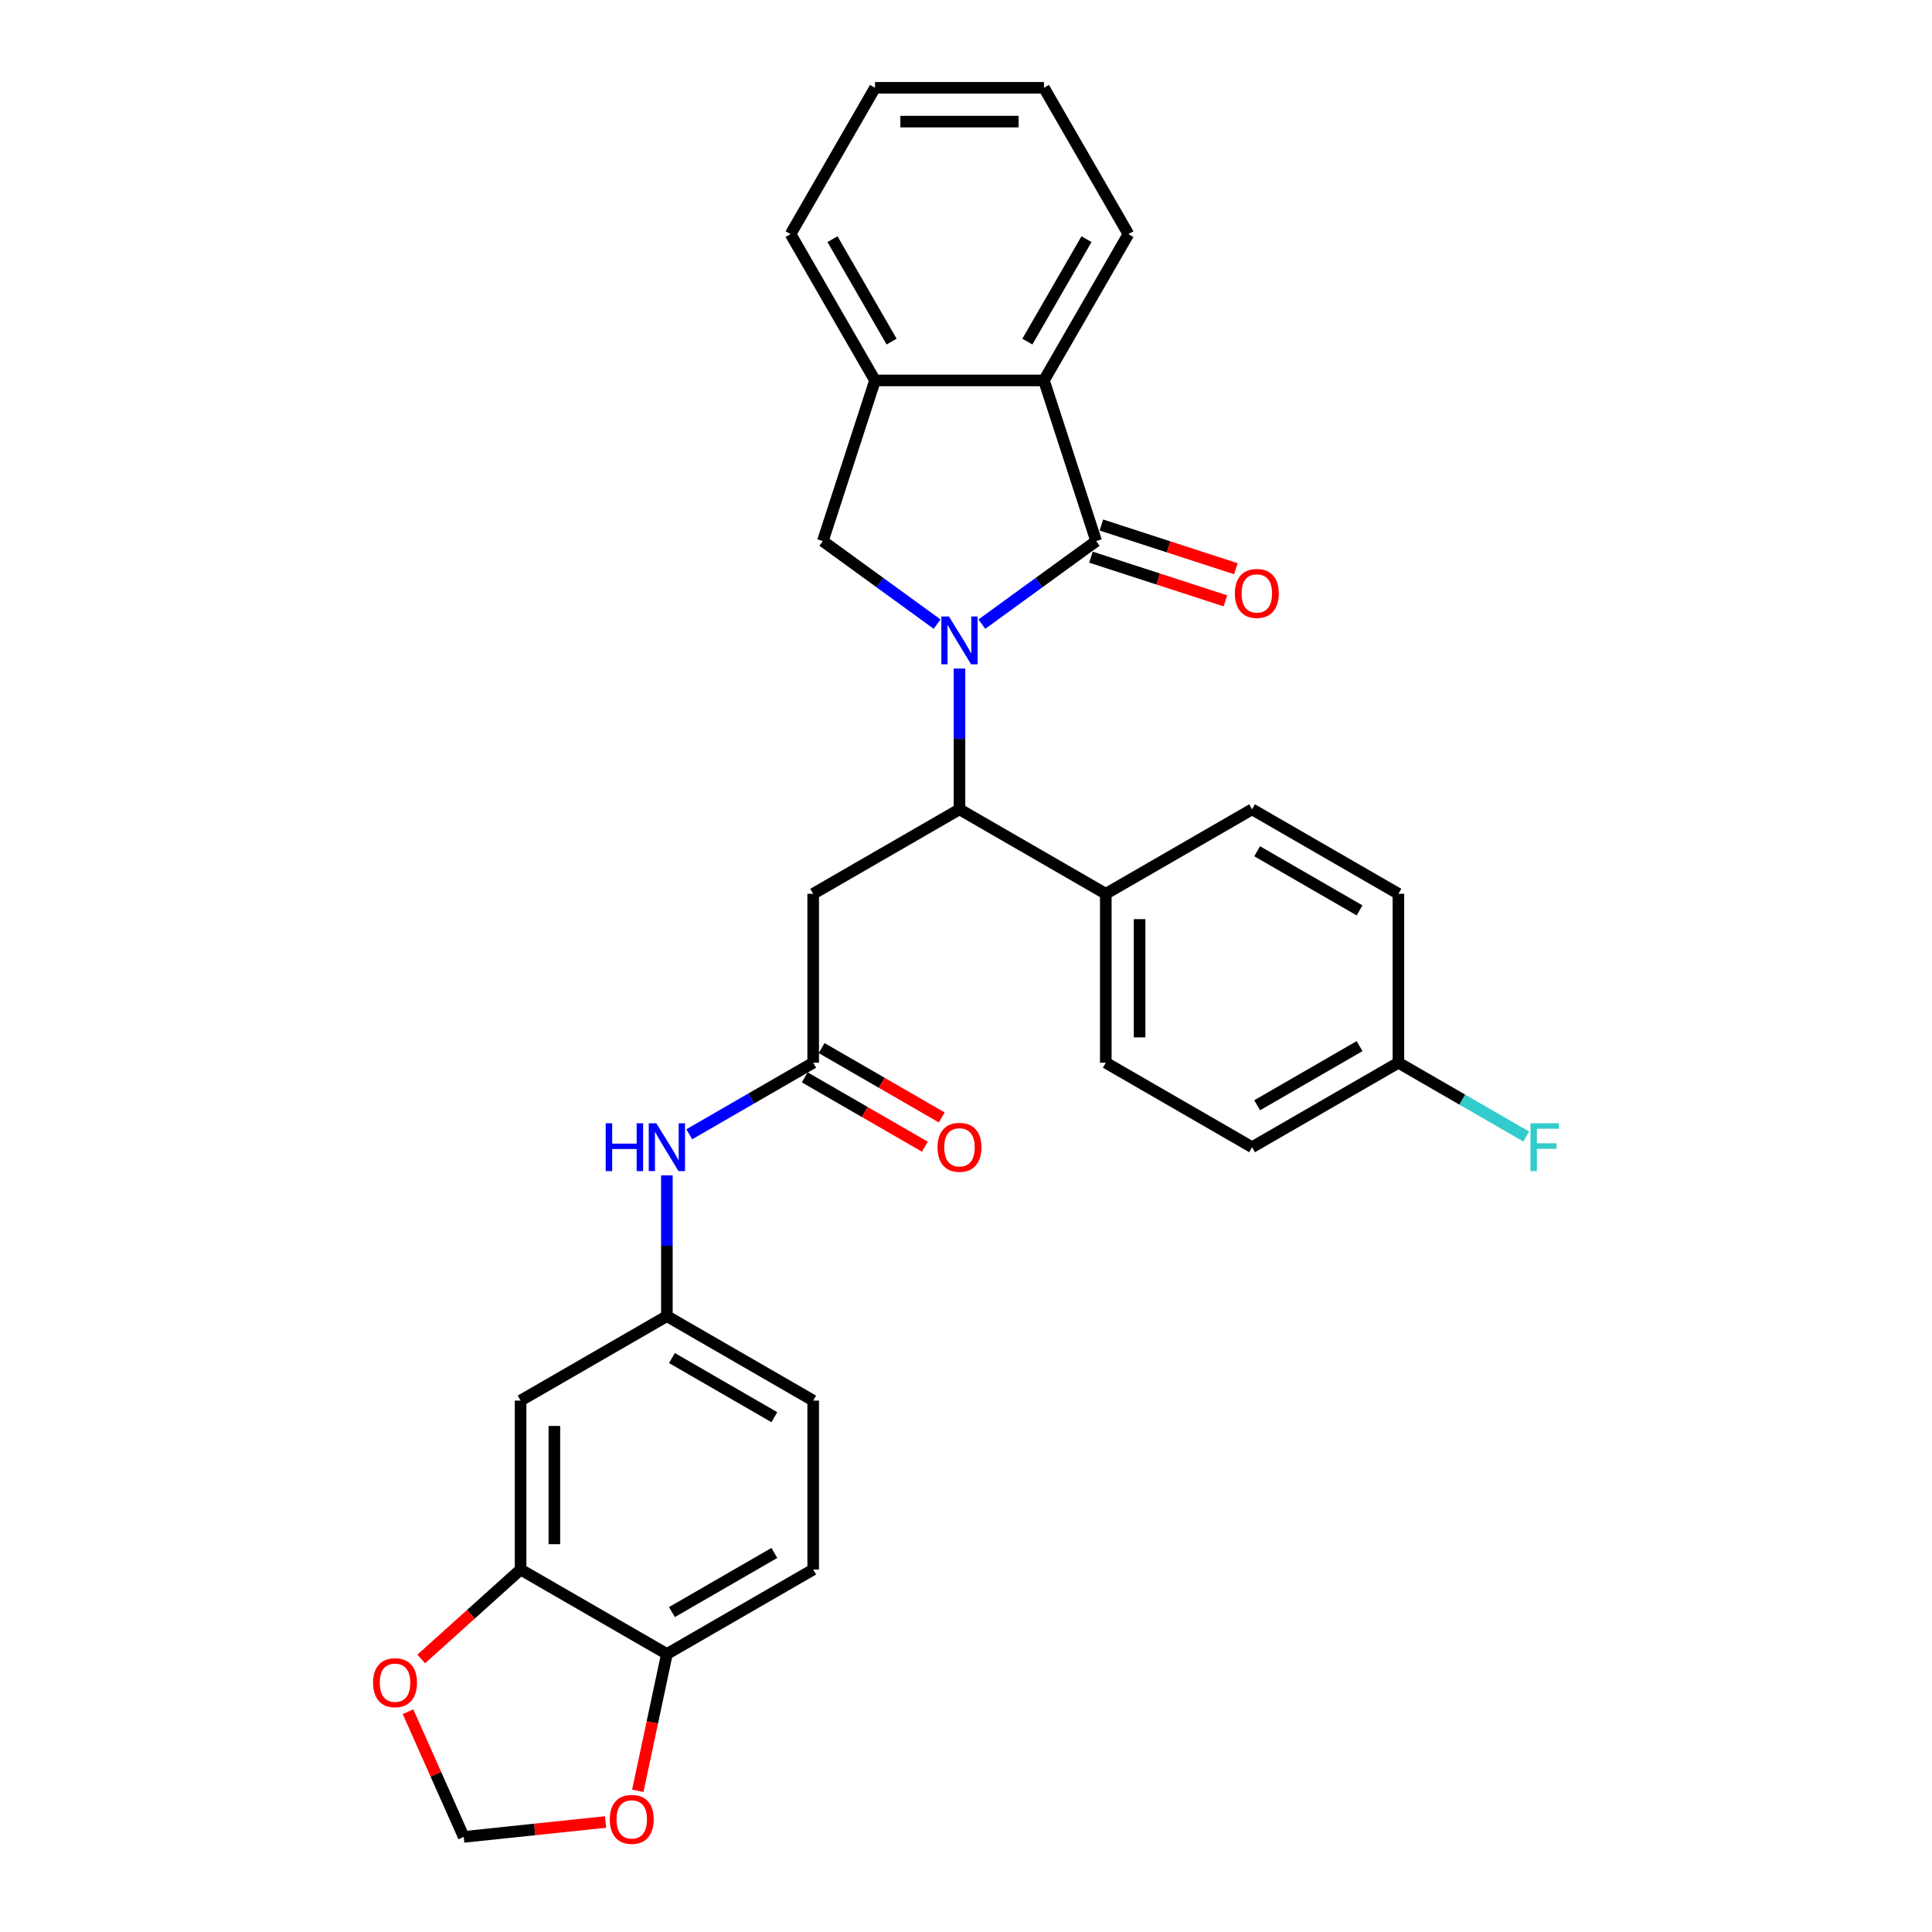 <?xml version='1.0' encoding='iso-8859-1'?>
<svg version='1.1' baseProfile='full'
              xmlns='http://www.w3.org/2000/svg'
                      xmlns:rdkit='http://www.rdkit.org/xml'
                      xmlns:xlink='http://www.w3.org/1999/xlink'
                  xml:space='preserve'
width='1000px' height='1000px' viewBox='0 0 1000 1000'>
<!-- END OF HEADER -->
<rect style='opacity:1.0;fill:#FFFFFF;stroke:none' width='1000' height='1000' x='0' y='0'> </rect>
<path class='bond-0' d='M 508.207,323.053 L 537.789,301.56' style='fill:none;fill-rule:evenodd;stroke:#0000FF;stroke-width:6px;stroke-linecap:butt;stroke-linejoin:miter;stroke-opacity:1' />
<path class='bond-0' d='M 537.789,301.56 L 567.371,280.068' style='fill:none;fill-rule:evenodd;stroke:#000000;stroke-width:6px;stroke-linecap:butt;stroke-linejoin:miter;stroke-opacity:1' />
<path class='bond-1' d='M 496.63,346.032 L 496.63,382.468' style='fill:none;fill-rule:evenodd;stroke:#0000FF;stroke-width:6px;stroke-linecap:butt;stroke-linejoin:miter;stroke-opacity:1' />
<path class='bond-1' d='M 496.63,382.468 L 496.63,418.905' style='fill:none;fill-rule:evenodd;stroke:#000000;stroke-width:6px;stroke-linecap:butt;stroke-linejoin:miter;stroke-opacity:1' />
<path class='bond-2' d='M 485.053,323.053 L 455.471,301.56' style='fill:none;fill-rule:evenodd;stroke:#0000FF;stroke-width:6px;stroke-linecap:butt;stroke-linejoin:miter;stroke-opacity:1' />
<path class='bond-2' d='M 455.471,301.56 L 425.889,280.068' style='fill:none;fill-rule:evenodd;stroke:#000000;stroke-width:6px;stroke-linecap:butt;stroke-linejoin:miter;stroke-opacity:1' />
<path class='bond-3' d='M 567.371,280.068 L 540.35,196.907' style='fill:none;fill-rule:evenodd;stroke:#000000;stroke-width:6px;stroke-linecap:butt;stroke-linejoin:miter;stroke-opacity:1' />
<path class='bond-10' d='M 564.669,288.384 L 599.473,299.692' style='fill:none;fill-rule:evenodd;stroke:#000000;stroke-width:6px;stroke-linecap:butt;stroke-linejoin:miter;stroke-opacity:1' />
<path class='bond-10' d='M 599.473,299.692 L 634.277,311.001' style='fill:none;fill-rule:evenodd;stroke:#FF0000;stroke-width:6px;stroke-linecap:butt;stroke-linejoin:miter;stroke-opacity:1' />
<path class='bond-10' d='M 570.073,271.752 L 604.877,283.06' style='fill:none;fill-rule:evenodd;stroke:#000000;stroke-width:6px;stroke-linecap:butt;stroke-linejoin:miter;stroke-opacity:1' />
<path class='bond-10' d='M 604.877,283.06 L 639.681,294.369' style='fill:none;fill-rule:evenodd;stroke:#FF0000;stroke-width:6px;stroke-linecap:butt;stroke-linejoin:miter;stroke-opacity:1' />
<path class='bond-4' d='M 496.63,418.905 L 420.904,462.625' style='fill:none;fill-rule:evenodd;stroke:#000000;stroke-width:6px;stroke-linecap:butt;stroke-linejoin:miter;stroke-opacity:1' />
<path class='bond-11' d='M 496.63,418.905 L 572.356,462.625' style='fill:none;fill-rule:evenodd;stroke:#000000;stroke-width:6px;stroke-linecap:butt;stroke-linejoin:miter;stroke-opacity:1' />
<path class='bond-5' d='M 425.889,280.068 L 452.91,196.907' style='fill:none;fill-rule:evenodd;stroke:#000000;stroke-width:6px;stroke-linecap:butt;stroke-linejoin:miter;stroke-opacity:1' />
<path class='bond-26' d='M 540.35,196.907 L 584.071,121.181' style='fill:none;fill-rule:evenodd;stroke:#000000;stroke-width:6px;stroke-linecap:butt;stroke-linejoin:miter;stroke-opacity:1' />
<path class='bond-26' d='M 531.763,176.804 L 562.368,123.795' style='fill:none;fill-rule:evenodd;stroke:#000000;stroke-width:6px;stroke-linecap:butt;stroke-linejoin:miter;stroke-opacity:1' />
<path class='bond-30' d='M 540.35,196.907 L 452.91,196.907' style='fill:none;fill-rule:evenodd;stroke:#000000;stroke-width:6px;stroke-linecap:butt;stroke-linejoin:miter;stroke-opacity:1' />
<path class='bond-6' d='M 420.904,462.625 L 420.904,550.066' style='fill:none;fill-rule:evenodd;stroke:#000000;stroke-width:6px;stroke-linecap:butt;stroke-linejoin:miter;stroke-opacity:1' />
<path class='bond-27' d='M 452.91,196.907 L 409.189,121.181' style='fill:none;fill-rule:evenodd;stroke:#000000;stroke-width:6px;stroke-linecap:butt;stroke-linejoin:miter;stroke-opacity:1' />
<path class='bond-27' d='M 461.497,176.804 L 430.892,123.795' style='fill:none;fill-rule:evenodd;stroke:#000000;stroke-width:6px;stroke-linecap:butt;stroke-linejoin:miter;stroke-opacity:1' />
<path class='bond-9' d='M 420.904,550.066 L 388.83,568.584' style='fill:none;fill-rule:evenodd;stroke:#000000;stroke-width:6px;stroke-linecap:butt;stroke-linejoin:miter;stroke-opacity:1' />
<path class='bond-9' d='M 388.83,568.584 L 356.755,587.103' style='fill:none;fill-rule:evenodd;stroke:#0000FF;stroke-width:6px;stroke-linecap:butt;stroke-linejoin:miter;stroke-opacity:1' />
<path class='bond-17' d='M 416.532,557.639 L 447.618,575.587' style='fill:none;fill-rule:evenodd;stroke:#000000;stroke-width:6px;stroke-linecap:butt;stroke-linejoin:miter;stroke-opacity:1' />
<path class='bond-17' d='M 447.618,575.587 L 478.705,593.534' style='fill:none;fill-rule:evenodd;stroke:#FF0000;stroke-width:6px;stroke-linecap:butt;stroke-linejoin:miter;stroke-opacity:1' />
<path class='bond-17' d='M 425.276,542.494 L 456.362,560.441' style='fill:none;fill-rule:evenodd;stroke:#000000;stroke-width:6px;stroke-linecap:butt;stroke-linejoin:miter;stroke-opacity:1' />
<path class='bond-17' d='M 456.362,560.441 L 487.449,578.389' style='fill:none;fill-rule:evenodd;stroke:#FF0000;stroke-width:6px;stroke-linecap:butt;stroke-linejoin:miter;stroke-opacity:1' />
<path class='bond-7' d='M 269.452,812.389 L 269.452,724.948' style='fill:none;fill-rule:evenodd;stroke:#000000;stroke-width:6px;stroke-linecap:butt;stroke-linejoin:miter;stroke-opacity:1' />
<path class='bond-7' d='M 286.94,799.273 L 286.94,738.064' style='fill:none;fill-rule:evenodd;stroke:#000000;stroke-width:6px;stroke-linecap:butt;stroke-linejoin:miter;stroke-opacity:1' />
<path class='bond-13' d='M 269.452,812.389 L 243.738,835.542' style='fill:none;fill-rule:evenodd;stroke:#000000;stroke-width:6px;stroke-linecap:butt;stroke-linejoin:miter;stroke-opacity:1' />
<path class='bond-13' d='M 243.738,835.542 L 218.024,858.695' style='fill:none;fill-rule:evenodd;stroke:#FF0000;stroke-width:6px;stroke-linecap:butt;stroke-linejoin:miter;stroke-opacity:1' />
<path class='bond-33' d='M 269.452,812.389 L 345.178,856.109' style='fill:none;fill-rule:evenodd;stroke:#000000;stroke-width:6px;stroke-linecap:butt;stroke-linejoin:miter;stroke-opacity:1' />
<path class='bond-8' d='M 269.452,724.948 L 345.178,681.227' style='fill:none;fill-rule:evenodd;stroke:#000000;stroke-width:6px;stroke-linecap:butt;stroke-linejoin:miter;stroke-opacity:1' />
<path class='bond-15' d='M 345.178,608.354 L 345.178,644.791' style='fill:none;fill-rule:evenodd;stroke:#0000FF;stroke-width:6px;stroke-linecap:butt;stroke-linejoin:miter;stroke-opacity:1' />
<path class='bond-15' d='M 345.178,644.791 L 345.178,681.227' style='fill:none;fill-rule:evenodd;stroke:#000000;stroke-width:6px;stroke-linecap:butt;stroke-linejoin:miter;stroke-opacity:1' />
<path class='bond-19' d='M 572.356,462.625 L 572.356,550.066' style='fill:none;fill-rule:evenodd;stroke:#000000;stroke-width:6px;stroke-linecap:butt;stroke-linejoin:miter;stroke-opacity:1' />
<path class='bond-19' d='M 589.844,475.742 L 589.844,536.95' style='fill:none;fill-rule:evenodd;stroke:#000000;stroke-width:6px;stroke-linecap:butt;stroke-linejoin:miter;stroke-opacity:1' />
<path class='bond-20' d='M 572.356,462.625 L 648.082,418.905' style='fill:none;fill-rule:evenodd;stroke:#000000;stroke-width:6px;stroke-linecap:butt;stroke-linejoin:miter;stroke-opacity:1' />
<path class='bond-12' d='M 345.178,856.109 L 420.904,812.389' style='fill:none;fill-rule:evenodd;stroke:#000000;stroke-width:6px;stroke-linecap:butt;stroke-linejoin:miter;stroke-opacity:1' />
<path class='bond-12' d='M 347.793,834.406 L 400.801,803.802' style='fill:none;fill-rule:evenodd;stroke:#000000;stroke-width:6px;stroke-linecap:butt;stroke-linejoin:miter;stroke-opacity:1' />
<path class='bond-14' d='M 345.178,856.109 L 337.651,891.52' style='fill:none;fill-rule:evenodd;stroke:#000000;stroke-width:6px;stroke-linecap:butt;stroke-linejoin:miter;stroke-opacity:1' />
<path class='bond-14' d='M 337.651,891.52 L 330.124,926.932' style='fill:none;fill-rule:evenodd;stroke:#FF0000;stroke-width:6px;stroke-linecap:butt;stroke-linejoin:miter;stroke-opacity:1' />
<path class='bond-16' d='M 211.19,885.99 L 225.613,918.385' style='fill:none;fill-rule:evenodd;stroke:#FF0000;stroke-width:6px;stroke-linecap:butt;stroke-linejoin:miter;stroke-opacity:1' />
<path class='bond-16' d='M 225.613,918.385 L 240.036,950.779' style='fill:none;fill-rule:evenodd;stroke:#000000;stroke-width:6px;stroke-linecap:butt;stroke-linejoin:miter;stroke-opacity:1' />
<path class='bond-34' d='M 313.445,943.064 L 276.74,946.921' style='fill:none;fill-rule:evenodd;stroke:#FF0000;stroke-width:6px;stroke-linecap:butt;stroke-linejoin:miter;stroke-opacity:1' />
<path class='bond-34' d='M 276.74,946.921 L 240.036,950.779' style='fill:none;fill-rule:evenodd;stroke:#000000;stroke-width:6px;stroke-linecap:butt;stroke-linejoin:miter;stroke-opacity:1' />
<path class='bond-21' d='M 345.178,681.227 L 420.904,724.948' style='fill:none;fill-rule:evenodd;stroke:#000000;stroke-width:6px;stroke-linecap:butt;stroke-linejoin:miter;stroke-opacity:1' />
<path class='bond-21' d='M 347.793,702.931 L 400.801,733.535' style='fill:none;fill-rule:evenodd;stroke:#000000;stroke-width:6px;stroke-linecap:butt;stroke-linejoin:miter;stroke-opacity:1' />
<path class='bond-18' d='M 420.904,812.389 L 420.904,724.948' style='fill:none;fill-rule:evenodd;stroke:#000000;stroke-width:6px;stroke-linecap:butt;stroke-linejoin:miter;stroke-opacity:1' />
<path class='bond-23' d='M 572.356,550.066 L 648.082,593.787' style='fill:none;fill-rule:evenodd;stroke:#000000;stroke-width:6px;stroke-linecap:butt;stroke-linejoin:miter;stroke-opacity:1' />
<path class='bond-24' d='M 648.082,418.905 L 723.808,462.625' style='fill:none;fill-rule:evenodd;stroke:#000000;stroke-width:6px;stroke-linecap:butt;stroke-linejoin:miter;stroke-opacity:1' />
<path class='bond-24' d='M 650.697,440.608 L 703.705,471.213' style='fill:none;fill-rule:evenodd;stroke:#000000;stroke-width:6px;stroke-linecap:butt;stroke-linejoin:miter;stroke-opacity:1' />
<path class='bond-22' d='M 723.808,550.066 L 723.808,462.625' style='fill:none;fill-rule:evenodd;stroke:#000000;stroke-width:6px;stroke-linecap:butt;stroke-linejoin:miter;stroke-opacity:1' />
<path class='bond-25' d='M 723.808,550.066 L 756.897,569.17' style='fill:none;fill-rule:evenodd;stroke:#000000;stroke-width:6px;stroke-linecap:butt;stroke-linejoin:miter;stroke-opacity:1' />
<path class='bond-25' d='M 756.897,569.17 L 789.985,588.274' style='fill:none;fill-rule:evenodd;stroke:#33CCCC;stroke-width:6px;stroke-linecap:butt;stroke-linejoin:miter;stroke-opacity:1' />
<path class='bond-32' d='M 723.808,550.066 L 648.082,593.787' style='fill:none;fill-rule:evenodd;stroke:#000000;stroke-width:6px;stroke-linecap:butt;stroke-linejoin:miter;stroke-opacity:1' />
<path class='bond-32' d='M 703.705,541.479 L 650.697,572.083' style='fill:none;fill-rule:evenodd;stroke:#000000;stroke-width:6px;stroke-linecap:butt;stroke-linejoin:miter;stroke-opacity:1' />
<path class='bond-28' d='M 584.071,121.181 L 540.35,45.455' style='fill:none;fill-rule:evenodd;stroke:#000000;stroke-width:6px;stroke-linecap:butt;stroke-linejoin:miter;stroke-opacity:1' />
<path class='bond-29' d='M 409.189,121.181 L 452.91,45.455' style='fill:none;fill-rule:evenodd;stroke:#000000;stroke-width:6px;stroke-linecap:butt;stroke-linejoin:miter;stroke-opacity:1' />
<path class='bond-31' d='M 540.35,45.455 L 452.91,45.455' style='fill:none;fill-rule:evenodd;stroke:#000000;stroke-width:6px;stroke-linecap:butt;stroke-linejoin:miter;stroke-opacity:1' />
<path class='bond-31' d='M 527.234,62.943 L 466.026,62.943' style='fill:none;fill-rule:evenodd;stroke:#000000;stroke-width:6px;stroke-linecap:butt;stroke-linejoin:miter;stroke-opacity:1' />
<path  class='atom-0' d='M 491.156 319.083
L 499.271 332.199
Q 500.075 333.493, 501.369 335.836
Q 502.663 338.18, 502.733 338.319
L 502.733 319.083
L 506.021 319.083
L 506.021 343.846
L 502.628 343.846
L 493.919 329.505
Q 492.905 327.827, 491.821 325.903
Q 490.771 323.979, 490.457 323.385
L 490.457 343.846
L 487.239 343.846
L 487.239 319.083
L 491.156 319.083
' fill='#0000FF'/>
<path  class='atom-10' d='M 313.507 581.405
L 316.865 581.405
L 316.865 591.933
L 329.526 591.933
L 329.526 581.405
L 332.884 581.405
L 332.884 606.168
L 329.526 606.168
L 329.526 594.731
L 316.865 594.731
L 316.865 606.168
L 313.507 606.168
L 313.507 581.405
' fill='#0000FF'/>
<path  class='atom-10' d='M 339.704 581.405
L 347.819 594.521
Q 348.623 595.815, 349.917 598.159
Q 351.211 600.502, 351.281 600.642
L 351.281 581.405
L 354.569 581.405
L 354.569 606.168
L 351.176 606.168
L 342.467 591.828
Q 341.453 590.149, 340.369 588.225
Q 339.319 586.302, 339.005 585.707
L 339.005 606.168
L 335.787 606.168
L 335.787 581.405
L 339.704 581.405
' fill='#0000FF'/>
<path  class='atom-11' d='M 639.165 307.158
Q 639.165 301.212, 642.103 297.89
Q 645.041 294.567, 650.532 294.567
Q 656.024 294.567, 658.962 297.89
Q 661.9 301.212, 661.9 307.158
Q 661.9 313.174, 658.927 316.602
Q 655.954 319.995, 650.532 319.995
Q 645.076 319.995, 642.103 316.602
Q 639.165 313.209, 639.165 307.158
M 650.532 317.197
Q 654.31 317.197, 656.338 314.678
Q 658.402 312.125, 658.402 307.158
Q 658.402 302.297, 656.338 299.848
Q 654.31 297.365, 650.532 297.365
Q 646.755 297.365, 644.691 299.813
Q 642.663 302.262, 642.663 307.158
Q 642.663 312.16, 644.691 314.678
Q 646.755 317.197, 650.532 317.197
' fill='#FF0000'/>
<path  class='atom-14' d='M 193.104 870.968
Q 193.104 865.022, 196.042 861.699
Q 198.98 858.377, 204.471 858.377
Q 209.962 858.377, 212.9 861.699
Q 215.838 865.022, 215.838 870.968
Q 215.838 876.984, 212.865 880.412
Q 209.892 883.804, 204.471 883.804
Q 199.015 883.804, 196.042 880.412
Q 193.104 877.019, 193.104 870.968
M 204.471 881.006
Q 208.248 881.006, 210.277 878.488
Q 212.341 875.935, 212.341 870.968
Q 212.341 866.106, 210.277 863.658
Q 208.248 861.175, 204.471 861.175
Q 200.693 861.175, 198.63 863.623
Q 196.601 866.071, 196.601 870.968
Q 196.601 875.97, 198.63 878.488
Q 200.693 881.006, 204.471 881.006
' fill='#FF0000'/>
<path  class='atom-15' d='M 315.631 941.709
Q 315.631 935.763, 318.569 932.44
Q 321.507 929.118, 326.998 929.118
Q 332.489 929.118, 335.427 932.44
Q 338.365 935.763, 338.365 941.709
Q 338.365 947.725, 335.392 951.153
Q 332.419 954.545, 326.998 954.545
Q 321.542 954.545, 318.569 951.153
Q 315.631 947.76, 315.631 941.709
M 326.998 951.747
Q 330.776 951.747, 332.804 949.229
Q 334.868 946.676, 334.868 941.709
Q 334.868 936.847, 332.804 934.399
Q 330.776 931.916, 326.998 931.916
Q 323.221 931.916, 321.157 934.364
Q 319.128 936.812, 319.128 941.709
Q 319.128 946.711, 321.157 949.229
Q 323.221 951.747, 326.998 951.747
' fill='#FF0000'/>
<path  class='atom-18' d='M 485.263 593.857
Q 485.263 587.911, 488.201 584.588
Q 491.139 581.265, 496.63 581.265
Q 502.121 581.265, 505.059 584.588
Q 507.997 587.911, 507.997 593.857
Q 507.997 599.873, 505.024 603.3
Q 502.051 606.693, 496.63 606.693
Q 491.174 606.693, 488.201 603.3
Q 485.263 599.907, 485.263 593.857
M 496.63 603.895
Q 500.407 603.895, 502.436 601.376
Q 504.5 598.823, 504.5 593.857
Q 504.5 588.995, 502.436 586.547
Q 500.407 584.063, 496.63 584.063
Q 492.853 584.063, 490.789 586.512
Q 488.76 588.96, 488.76 593.857
Q 488.76 598.858, 490.789 601.376
Q 492.853 603.895, 496.63 603.895
' fill='#FF0000'/>
<path  class='atom-26' d='M 792.171 581.405
L 806.896 581.405
L 806.896 584.238
L 795.494 584.238
L 795.494 591.758
L 805.637 591.758
L 805.637 594.626
L 795.494 594.626
L 795.494 606.168
L 792.171 606.168
L 792.171 581.405
' fill='#33CCCC'/>
</svg>
